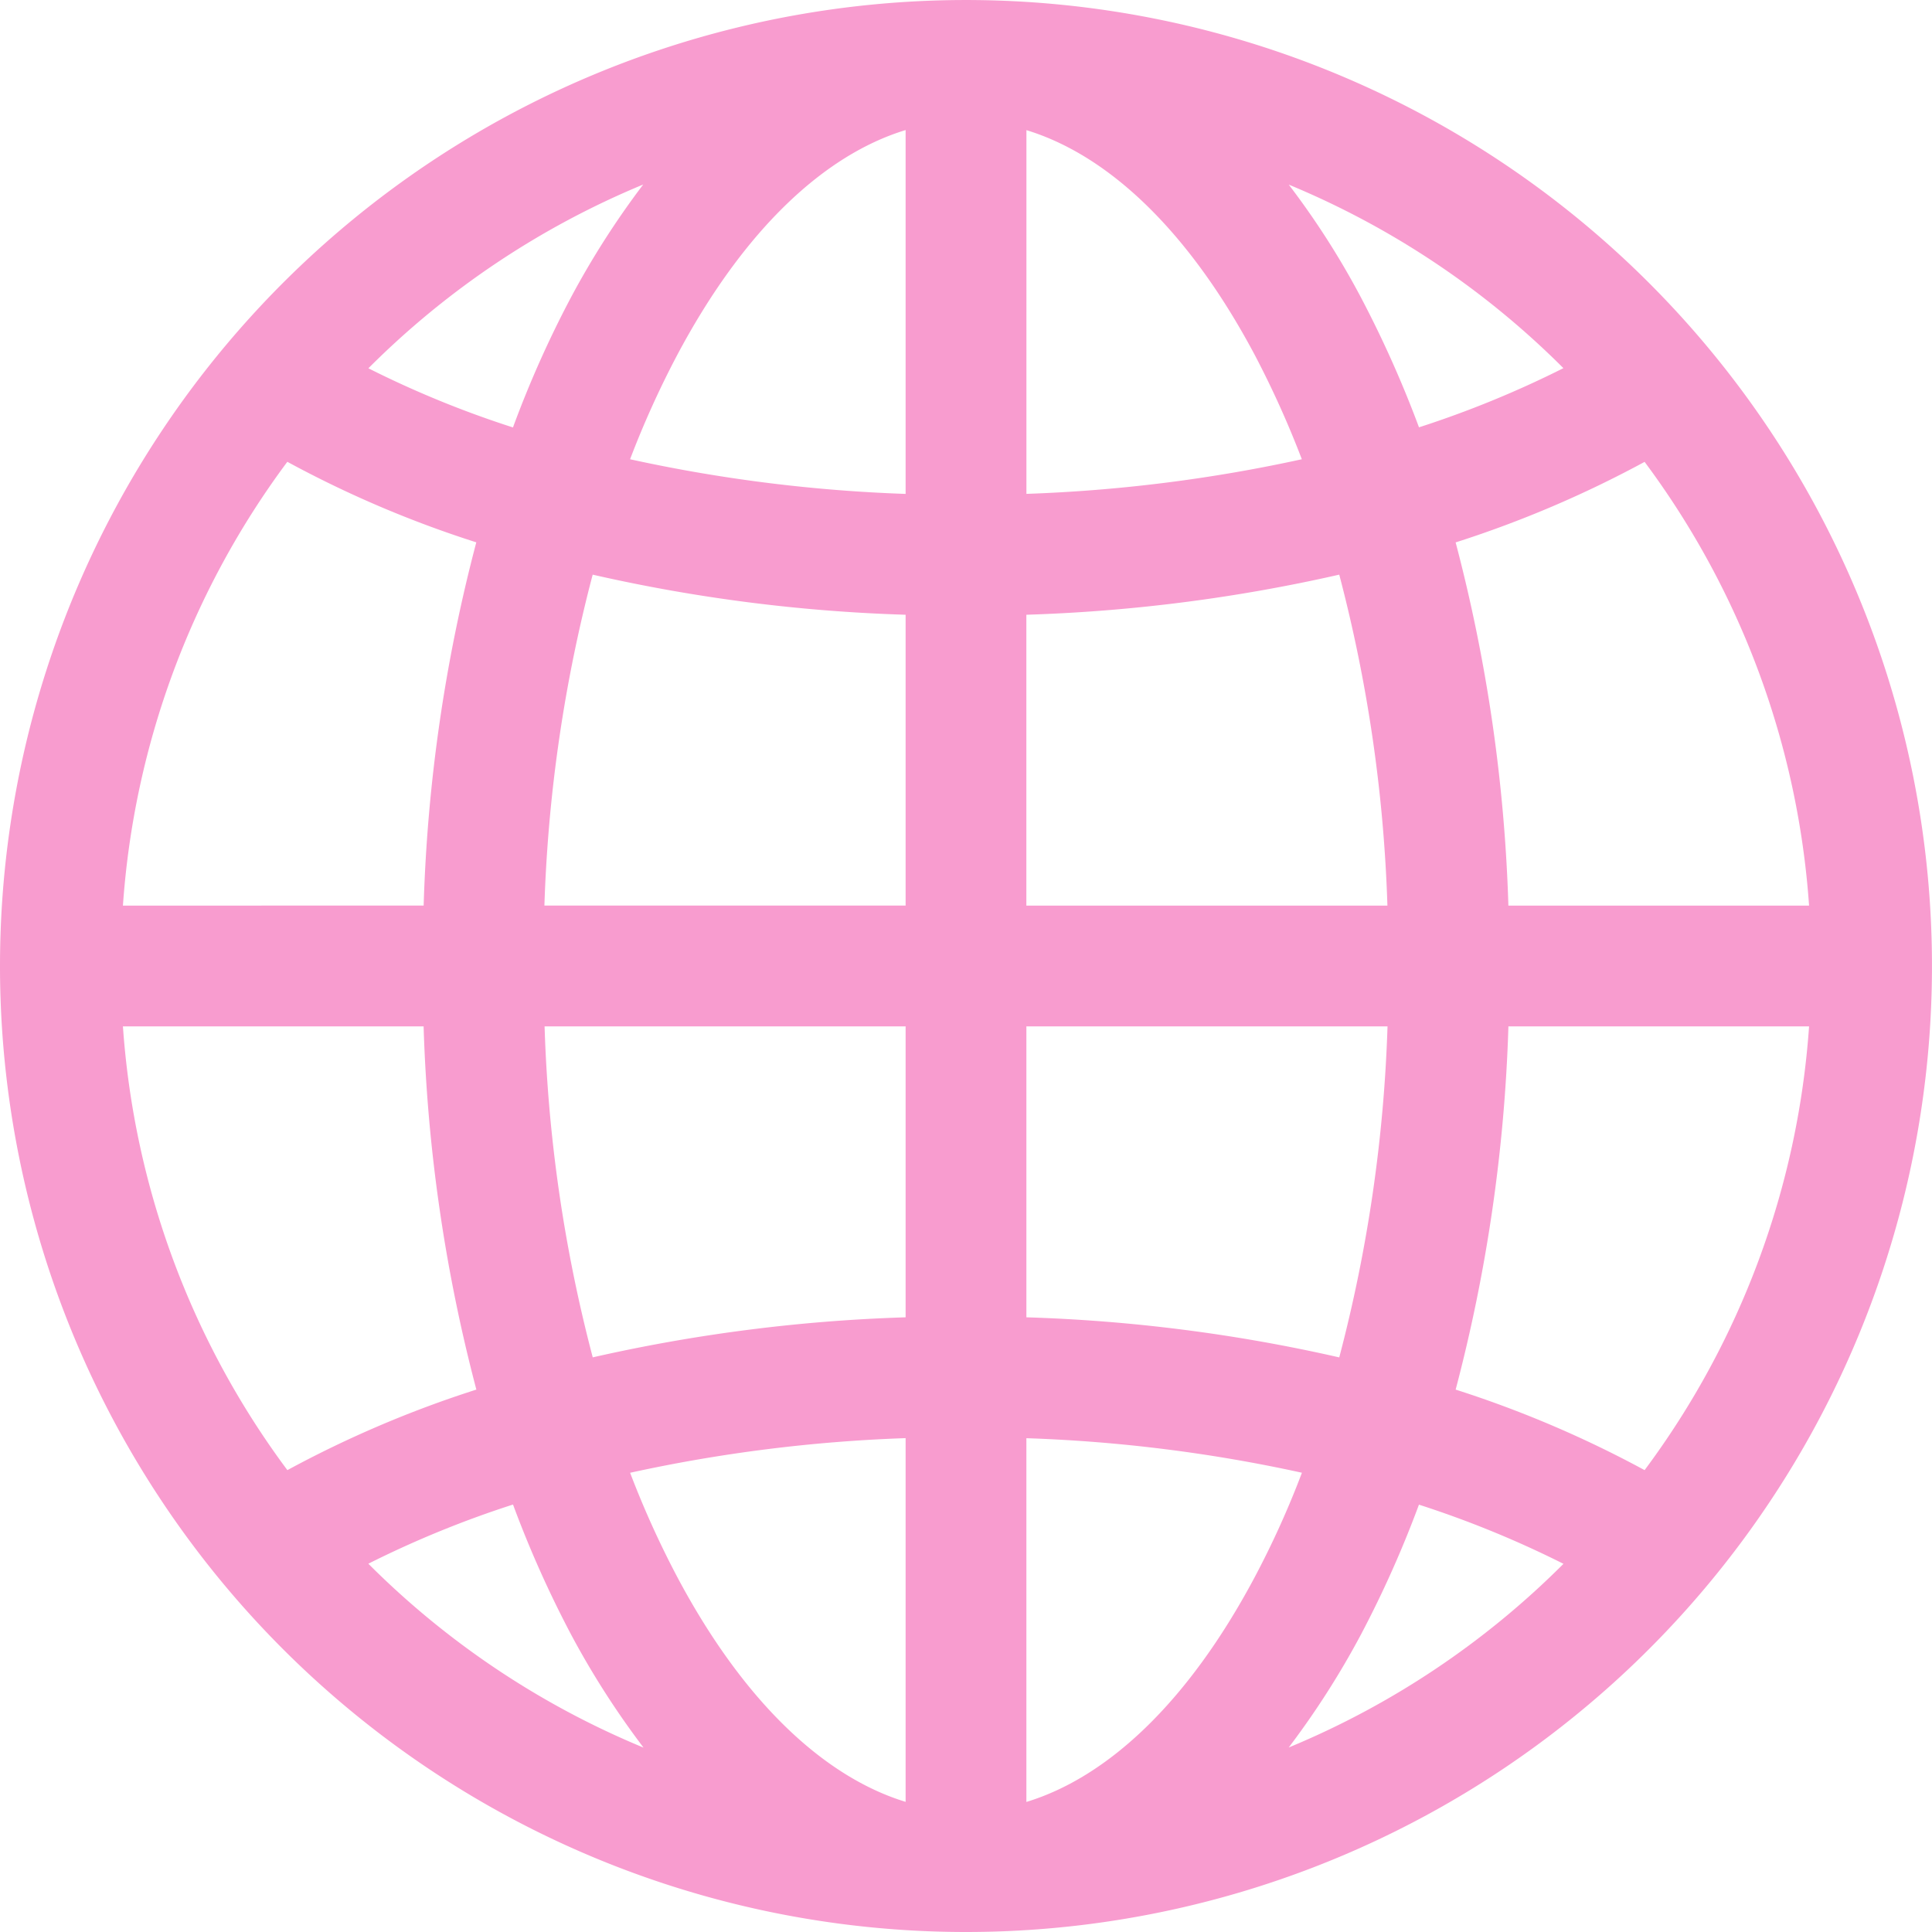 <svg xmlns="http://www.w3.org/2000/svg" width="88.877" height="88.877" viewBox="0 0 88.877 88.877">
  <path id="globe2" d="M0,44.438A44.438,44.438,0,1,1,44.438,88.877,44.438,44.438,0,0,1,0,44.438M41.661,5.983c-3.722,1.133-7.416,4.555-10.482,10.3a43.072,43.072,0,0,0-2.194,4.844,70.5,70.5,0,0,0,12.676,1.594ZM23.6,19.658a48.8,48.8,0,0,1,2.672-5.988A38.884,38.884,0,0,1,29.59,8.488a38.884,38.884,0,0,0-12.643,8.454A46.153,46.153,0,0,0,23.6,19.664Zm-4.111,22a74.171,74.171,0,0,1,2.422-16.709,49.994,49.994,0,0,1-8.693-3.705A38.661,38.661,0,0,0,5.655,41.661Zm7.777-15.226a68.324,68.324,0,0,0-2.222,15.226H41.661V28.28a75.032,75.032,0,0,1-14.393-1.844m19.947,1.839V41.661H63.825a68.324,68.324,0,0,0-2.216-15.226A75.474,75.474,0,0,1,47.216,28.28ZM25.052,47.216a68.076,68.076,0,0,0,2.216,15.226A75.546,75.546,0,0,1,41.661,60.6V47.216Zm22.164,0V60.6a75.032,75.032,0,0,1,14.393,1.844A68.389,68.389,0,0,0,63.83,47.216ZM28.985,67.746a43.072,43.072,0,0,0,2.194,4.844c3.066,5.749,6.766,9.165,10.482,10.3V66.158a70.5,70.5,0,0,0-12.676,1.594ZM29.6,80.389a38.884,38.884,0,0,1-3.322-5.183A49.994,49.994,0,0,1,23.6,69.213a46.66,46.66,0,0,0-6.655,2.722A38.884,38.884,0,0,0,29.59,80.389ZM21.914,63.925a74.435,74.435,0,0,1-2.427-16.709H5.655A38.661,38.661,0,0,0,13.22,67.63a50.452,50.452,0,0,1,8.693-3.705M59.286,80.389A38.884,38.884,0,0,0,71.924,71.94a46.661,46.661,0,0,0-6.649-2.722A49.994,49.994,0,0,1,62.6,75.207a38.884,38.884,0,0,1-3.316,5.183M47.216,66.152V82.894c3.722-1.133,7.416-4.555,10.482-10.3a41.789,41.789,0,0,0,2.194-4.844,69.991,69.991,0,0,0-12.676-1.589Zm19.747-2.227a50.454,50.454,0,0,1,8.693,3.705,38.662,38.662,0,0,0,7.566-20.414H69.391a74.434,74.434,0,0,1-2.427,16.709M83.222,41.661a38.661,38.661,0,0,0-7.566-20.414,50.453,50.453,0,0,1-8.693,3.705,74.435,74.435,0,0,1,2.427,16.709ZM62.6,13.67a51.092,51.092,0,0,1,2.677,5.988,46.66,46.66,0,0,0,6.644-2.722A38.884,38.884,0,0,0,59.286,8.493,37.307,37.307,0,0,1,62.6,13.67m-2.711,7.46A44.439,44.439,0,0,0,57.7,16.287c-3.066-5.749-6.76-9.165-10.482-10.3V22.719a70.5,70.5,0,0,0,12.676-1.594Z" fill="#f89ccf"/>
</svg>
